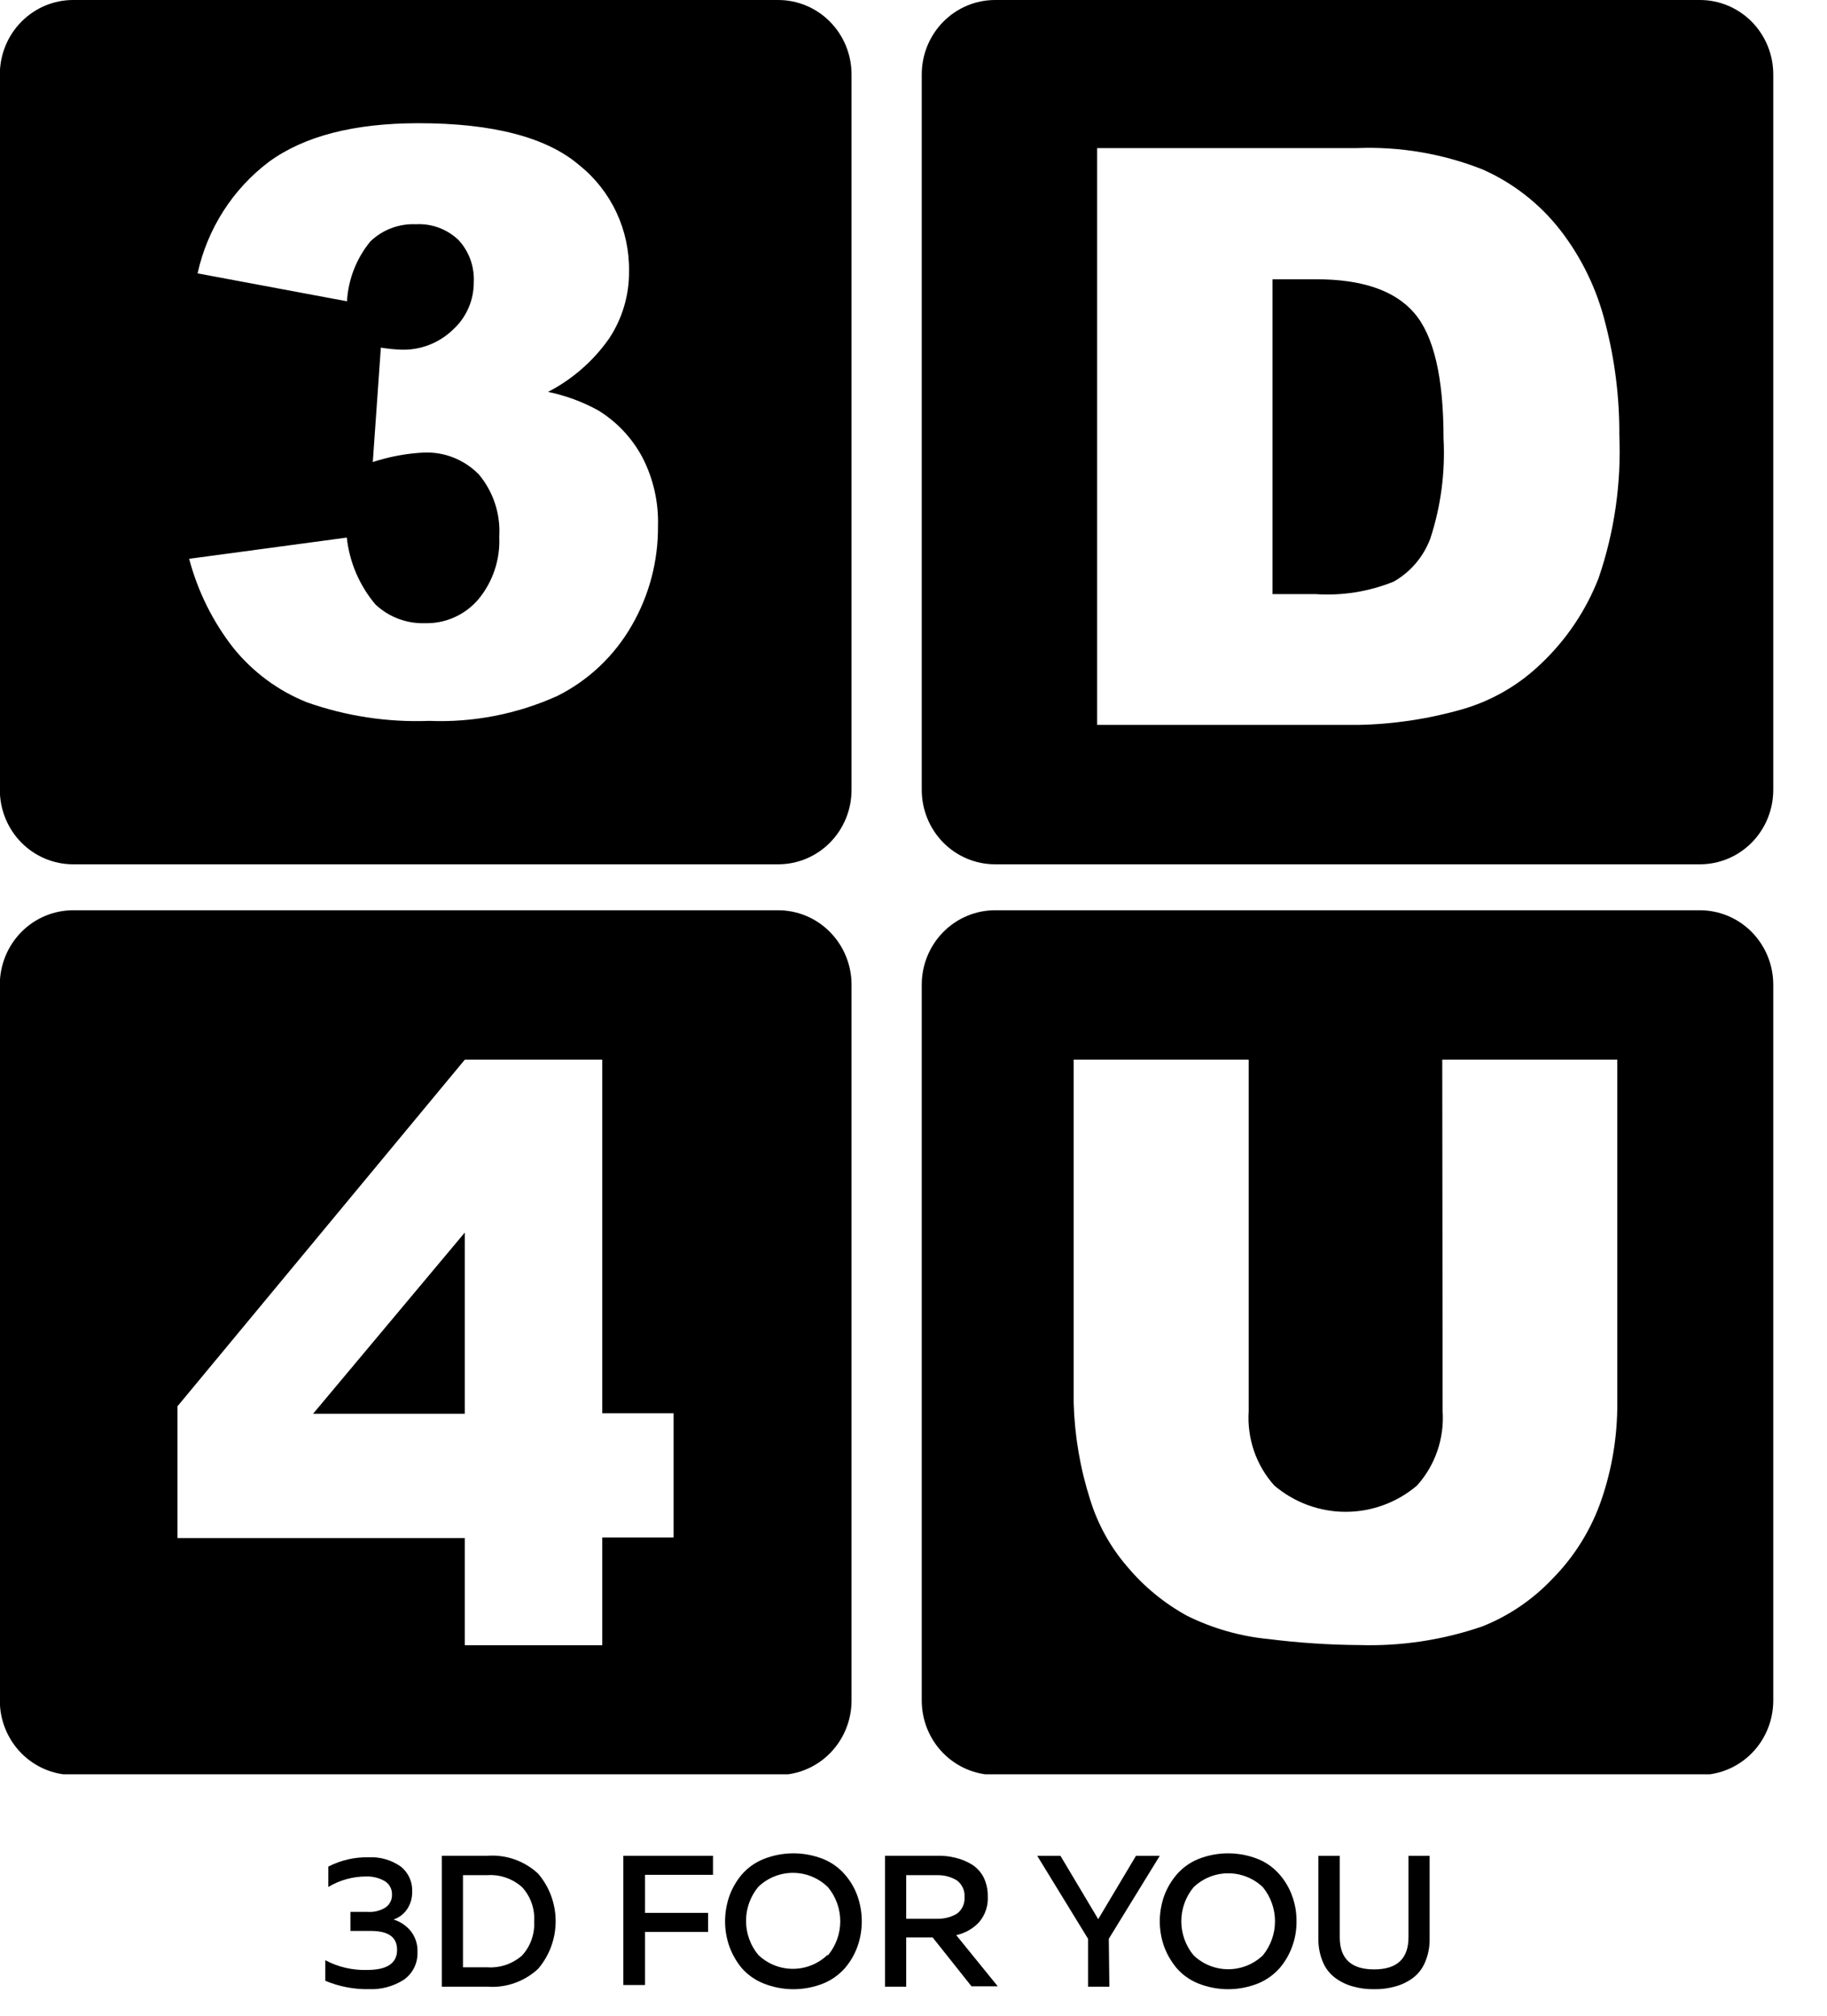 <?xml version="1.0" encoding="UTF-8"?> <svg xmlns="http://www.w3.org/2000/svg" viewBox="0 0 68 75" fill="currentColor"><g clip-path="url(#clip0_132_993)"><path fill-rule="evenodd" clip-rule="evenodd" d="M37.035 0H63.272C63.994 -2.29083e-06 64.687 0.291 65.199 0.808C65.71 1.326 65.999 2.029 66 2.762V29.382C66 30.116 65.713 30.82 65.201 31.34C64.689 31.859 63.995 32.15 63.272 32.15H37.035C36.312 32.15 35.618 31.859 35.106 31.34C34.594 30.82 34.307 30.116 34.307 29.382V2.769C34.307 2.034 34.594 1.33 35.106 0.811C35.618 0.292 36.312 0 37.035 0ZM57.364 24.681C58.299 23.796 59.029 22.711 59.499 21.504C60.085 19.795 60.347 17.989 60.27 16.181C60.278 14.78 60.104 13.383 59.751 12.028C59.439 10.769 58.87 9.59 58.08 8.568C57.309 7.578 56.308 6.798 55.167 6.297C53.69 5.717 52.111 5.448 50.528 5.508H40.835V26.965H50.528C51.846 26.943 53.155 26.747 54.423 26.384C55.525 26.067 56.535 25.483 57.364 24.681Z" fill="currentColor"></path><path fill-rule="evenodd" clip-rule="evenodd" d="M2.722 0H28.965C29.688 -2.29084e-06 30.381 0.291 30.892 0.808C31.404 1.326 31.692 2.029 31.694 2.762V29.382C31.694 30.116 31.407 30.82 30.895 31.34C30.383 31.859 29.689 32.15 28.965 32.15H2.722C1.999 32.15 1.305 31.859 0.793 31.34C0.281 30.82 -0.006 30.116 -0.006 29.382V2.769C-0.006 2.034 0.281 1.33 0.793 0.811C1.305 0.292 1.999 0 2.722 0ZM20.745 25.887C21.91 25.305 22.879 24.385 23.528 23.243C24.168 22.128 24.5 20.858 24.49 19.568C24.516 18.675 24.314 17.791 23.903 17C23.52 16.288 22.957 15.691 22.273 15.27C21.685 14.945 21.053 14.712 20.397 14.578C21.297 14.114 22.074 13.438 22.662 12.605C23.158 11.864 23.42 10.988 23.412 10.092C23.424 9.335 23.264 8.585 22.943 7.9C22.622 7.216 22.15 6.616 21.563 6.147C20.356 5.109 18.344 4.583 15.581 4.583C13.18 4.583 11.324 5.061 10.014 6.016C8.665 7.031 7.72 8.505 7.354 10.169L12.914 11.207C12.962 10.388 13.268 9.607 13.787 8.978C14.012 8.763 14.278 8.595 14.569 8.486C14.86 8.377 15.169 8.327 15.479 8.341C15.767 8.325 16.056 8.368 16.328 8.468C16.6 8.568 16.849 8.723 17.061 8.923C17.255 9.131 17.406 9.377 17.505 9.646C17.603 9.914 17.647 10.201 17.634 10.487C17.637 10.821 17.57 11.152 17.437 11.457C17.304 11.763 17.108 12.036 16.863 12.259C16.608 12.507 16.306 12.7 15.975 12.829C15.645 12.957 15.293 13.018 14.94 13.007C14.684 12.998 14.428 12.973 14.175 12.93L13.875 17.187C14.492 16.985 15.132 16.866 15.779 16.834C16.157 16.819 16.534 16.883 16.887 17.024C17.239 17.165 17.558 17.378 17.825 17.651C18.363 18.293 18.634 19.122 18.582 19.963C18.623 20.815 18.342 21.651 17.798 22.302C17.553 22.586 17.249 22.812 16.908 22.964C16.568 23.116 16.198 23.19 15.826 23.181C15.144 23.206 14.48 22.958 13.978 22.489C13.382 21.787 13.008 20.918 12.907 19.997L7.04 20.786C7.36 21.997 7.922 23.128 8.691 24.109C9.417 25.004 10.356 25.697 11.42 26.123C12.881 26.639 14.424 26.874 15.97 26.815C17.61 26.882 19.244 26.564 20.745 25.887Z" fill="currentColor"></path><path fill-rule="evenodd" clip-rule="evenodd" d="M48.987 10.388H47.363V22.099H48.96C49.953 22.167 50.948 22.008 51.872 21.635C52.499 21.279 52.982 20.711 53.237 20.03C53.629 18.83 53.795 17.567 53.728 16.306C53.728 14.036 53.366 12.485 52.636 11.641C51.907 10.796 50.679 10.388 48.987 10.388Z" fill="currentColor"></path><path fill-rule="evenodd" clip-rule="evenodd" d="M2.722 33.86H28.965C29.689 33.86 30.383 34.152 30.894 34.671C31.406 35.191 31.694 35.895 31.694 36.629V63.256C31.694 63.99 31.406 64.695 30.894 65.214C30.383 65.733 29.689 66.025 28.965 66.025H2.722C1.998 66.025 1.304 65.733 0.792 65.214C0.281 64.695 -0.007 63.99 -0.007 63.256V36.629C-0.007 35.895 0.281 35.191 0.792 34.671C1.304 34.152 1.998 33.86 2.722 33.86ZM6.604 57.212H17.3V61.199H22.416V57.191H25.07V52.568H22.416V39.417H17.3L6.604 52.312V57.212ZM17.3 45.847V52.589H11.652L17.3 45.847Z" fill="currentColor"></path><path fill-rule="evenodd" clip-rule="evenodd" d="M37.035 33.86H63.272C63.995 33.86 64.689 34.152 65.201 34.671C65.713 35.191 66 35.895 66 36.629V63.256C66 63.99 65.713 64.695 65.201 65.214C64.689 65.733 63.995 66.025 63.272 66.025H37.035C36.312 66.025 35.618 65.733 35.106 65.214C34.594 64.695 34.307 63.99 34.307 63.256V36.629C34.307 35.895 34.594 35.191 35.106 34.671C35.618 34.152 36.312 33.86 37.035 33.86ZM60.195 39.417H53.68L53.694 52.492C53.727 52.995 53.66 53.499 53.496 53.975C53.332 54.451 53.074 54.888 52.739 55.26C51.994 55.891 51.055 56.236 50.085 56.236C49.115 56.236 48.176 55.891 47.431 55.26C47.096 54.889 46.838 54.451 46.674 53.975C46.51 53.5 46.443 52.995 46.476 52.492V39.417H39.962V52.187C39.996 53.41 40.203 54.623 40.576 55.786C40.858 56.697 41.322 57.538 41.94 58.257C42.568 59.011 43.329 59.637 44.184 60.105C45.141 60.578 46.174 60.871 47.234 60.971C48.349 61.111 49.472 61.185 50.597 61.192C52.149 61.24 53.697 61.005 55.167 60.5C56.155 60.109 57.046 59.504 57.78 58.728C58.602 57.898 59.227 56.89 59.608 55.779C60.003 54.624 60.201 53.41 60.195 52.187V39.417Z" fill="currentColor"></path></g><path d="M15.341 70.375C15.345 70.604 15.279 70.829 15.151 71.019C15.029 71.199 14.851 71.334 14.645 71.401C14.892 71.476 15.111 71.621 15.278 71.819C15.458 72.042 15.551 72.324 15.538 72.612C15.546 72.814 15.504 73.015 15.414 73.195C15.325 73.376 15.19 73.531 15.025 73.645C14.641 73.889 14.192 74.01 13.739 73.992C13.179 74.003 12.624 73.897 12.108 73.681V72.916C12.59 73.172 13.13 73.296 13.675 73.277C14.413 73.277 14.779 73.022 14.779 72.534C14.779 72.045 14.448 71.826 13.788 71.826H13.043V71.118H13.696C13.929 71.133 14.16 71.074 14.357 70.948C14.432 70.895 14.492 70.824 14.533 70.741C14.573 70.658 14.593 70.566 14.589 70.474C14.593 70.376 14.571 70.278 14.525 70.191C14.479 70.104 14.412 70.031 14.329 69.978C14.116 69.853 13.872 69.792 13.626 69.801C13.131 69.8 12.645 69.935 12.22 70.191V69.433C12.685 69.194 13.202 69.074 13.724 69.087C14.15 69.065 14.57 69.187 14.919 69.433C15.059 69.545 15.17 69.689 15.244 69.853C15.317 70.016 15.35 70.195 15.341 70.375Z" fill="currentColor"></path><path d="M16.444 69.03H18.138C18.482 69.005 18.827 69.051 19.152 69.165C19.477 69.28 19.776 69.46 20.029 69.696C20.45 70.188 20.681 70.816 20.681 71.465C20.681 72.115 20.45 72.743 20.029 73.235C19.776 73.47 19.477 73.651 19.152 73.765C18.827 73.88 18.482 73.926 18.138 73.9H16.444V69.03ZM19.431 72.74C19.588 72.569 19.708 72.368 19.785 72.149C19.863 71.93 19.895 71.697 19.881 71.465C19.896 71.234 19.863 71.003 19.786 70.785C19.709 70.567 19.588 70.367 19.431 70.198C19.255 70.04 19.049 69.919 18.826 69.843C18.603 69.766 18.366 69.735 18.131 69.752H17.232V73.178H18.131C18.605 73.212 19.073 73.054 19.431 72.74Z" fill="currentColor"></path><path d="M23.199 69.031H26.537V69.739H24.007V71.155H26.355V71.863H24.007V73.838H23.199V69.031Z" fill="currentColor"></path><path d="M27.148 72.408C27.041 72.106 26.986 71.787 26.987 71.467C26.987 71.146 27.042 70.828 27.148 70.525C27.254 70.233 27.411 69.962 27.612 69.725C27.833 69.472 28.11 69.276 28.421 69.152C29.134 68.869 29.928 68.869 30.642 69.152C30.95 69.277 31.224 69.473 31.443 69.725C31.649 69.959 31.808 70.231 31.914 70.525C32.02 70.828 32.075 71.146 32.075 71.467C32.076 71.787 32.021 72.106 31.914 72.408C31.807 72.704 31.647 72.977 31.443 73.215C31.221 73.462 30.948 73.656 30.642 73.781C29.928 74.065 29.134 74.065 28.421 73.781C28.111 73.658 27.835 73.464 27.612 73.215C27.413 72.975 27.256 72.702 27.148 72.408ZM30.817 72.734C31.112 72.378 31.274 71.93 31.274 71.467C31.274 71.003 31.112 70.555 30.817 70.2C30.471 69.86 30.007 69.668 29.523 69.666C29.04 69.663 28.574 69.849 28.224 70.185C27.929 70.541 27.767 70.989 27.767 71.453C27.767 71.916 27.929 72.364 28.224 72.72C28.571 73.051 29.032 73.236 29.51 73.236C29.989 73.236 30.449 73.051 30.796 72.72L30.817 72.734Z" fill="currentColor"></path><path d="M33.728 73.901H32.94V69.03H34.873C35.11 69.023 35.346 69.049 35.576 69.108C35.787 69.159 35.988 69.243 36.173 69.356C36.358 69.472 36.508 69.636 36.609 69.83C36.716 70.051 36.769 70.293 36.764 70.538C36.785 70.889 36.669 71.235 36.441 71.501C36.213 71.745 35.916 71.913 35.59 71.982L37.136 73.886H36.159L34.712 72.067H33.728V73.901ZM33.728 69.752V71.374H34.908C35.155 71.375 35.397 71.312 35.611 71.189C35.708 71.119 35.785 71.025 35.835 70.916C35.886 70.807 35.908 70.686 35.899 70.567C35.908 70.447 35.886 70.326 35.835 70.218C35.785 70.109 35.708 70.014 35.611 69.944C35.399 69.816 35.156 69.75 34.908 69.752H33.728Z" fill="currentColor"></path><path d="M41.29 73.901H40.496V72.118L38.605 69.031H39.469L40.875 71.388L42.281 69.031H43.166L41.269 72.118L41.29 73.901Z" fill="currentColor"></path><path d="M43.328 72.408C43.221 72.106 43.166 71.787 43.166 71.467C43.167 71.146 43.222 70.828 43.328 70.525C43.436 70.232 43.596 69.961 43.799 69.725C44.018 69.473 44.292 69.277 44.6 69.152C45.314 68.869 46.108 68.869 46.821 69.152C47.13 69.277 47.404 69.473 47.623 69.725C47.828 69.959 47.988 70.231 48.093 70.525C48.204 70.826 48.259 71.145 48.255 71.467C48.259 71.788 48.205 72.107 48.093 72.408C47.987 72.704 47.827 72.977 47.623 73.215C47.401 73.462 47.127 73.656 46.821 73.781C46.108 74.065 45.314 74.065 44.6 73.781C44.293 73.659 44.018 73.465 43.799 73.215C43.597 72.975 43.438 72.702 43.328 72.408ZM47.004 72.734C47.295 72.377 47.455 71.929 47.455 71.467C47.455 71.004 47.295 70.557 47.004 70.2C46.656 69.867 46.194 69.682 45.714 69.682C45.235 69.682 44.773 69.867 44.425 70.2C44.13 70.555 43.968 71.003 43.968 71.467C43.968 71.93 44.13 72.378 44.425 72.734C44.773 73.066 45.235 73.251 45.714 73.251C46.194 73.251 46.656 73.066 47.004 72.734Z" fill="currentColor"></path><path d="M52.423 69.031H53.21V72.103C53.217 72.407 53.16 72.709 53.041 72.988C52.943 73.225 52.783 73.431 52.578 73.583C52.38 73.726 52.159 73.832 51.924 73.894C51.67 73.965 51.407 73.999 51.144 73.993C50.88 73.998 50.618 73.965 50.364 73.894C50.129 73.832 49.907 73.726 49.71 73.583C49.502 73.432 49.339 73.226 49.239 72.988C49.121 72.709 49.063 72.407 49.07 72.103V69.031H49.865V72.061C49.865 72.861 50.293 73.257 51.144 73.257C51.994 73.257 52.423 72.861 52.423 72.061V69.031Z" fill="currentColor"></path><defs><clipPath id="clip0_132_993"><rect width="66" height="66" fill="currentColor"></rect></clipPath></defs></svg> 